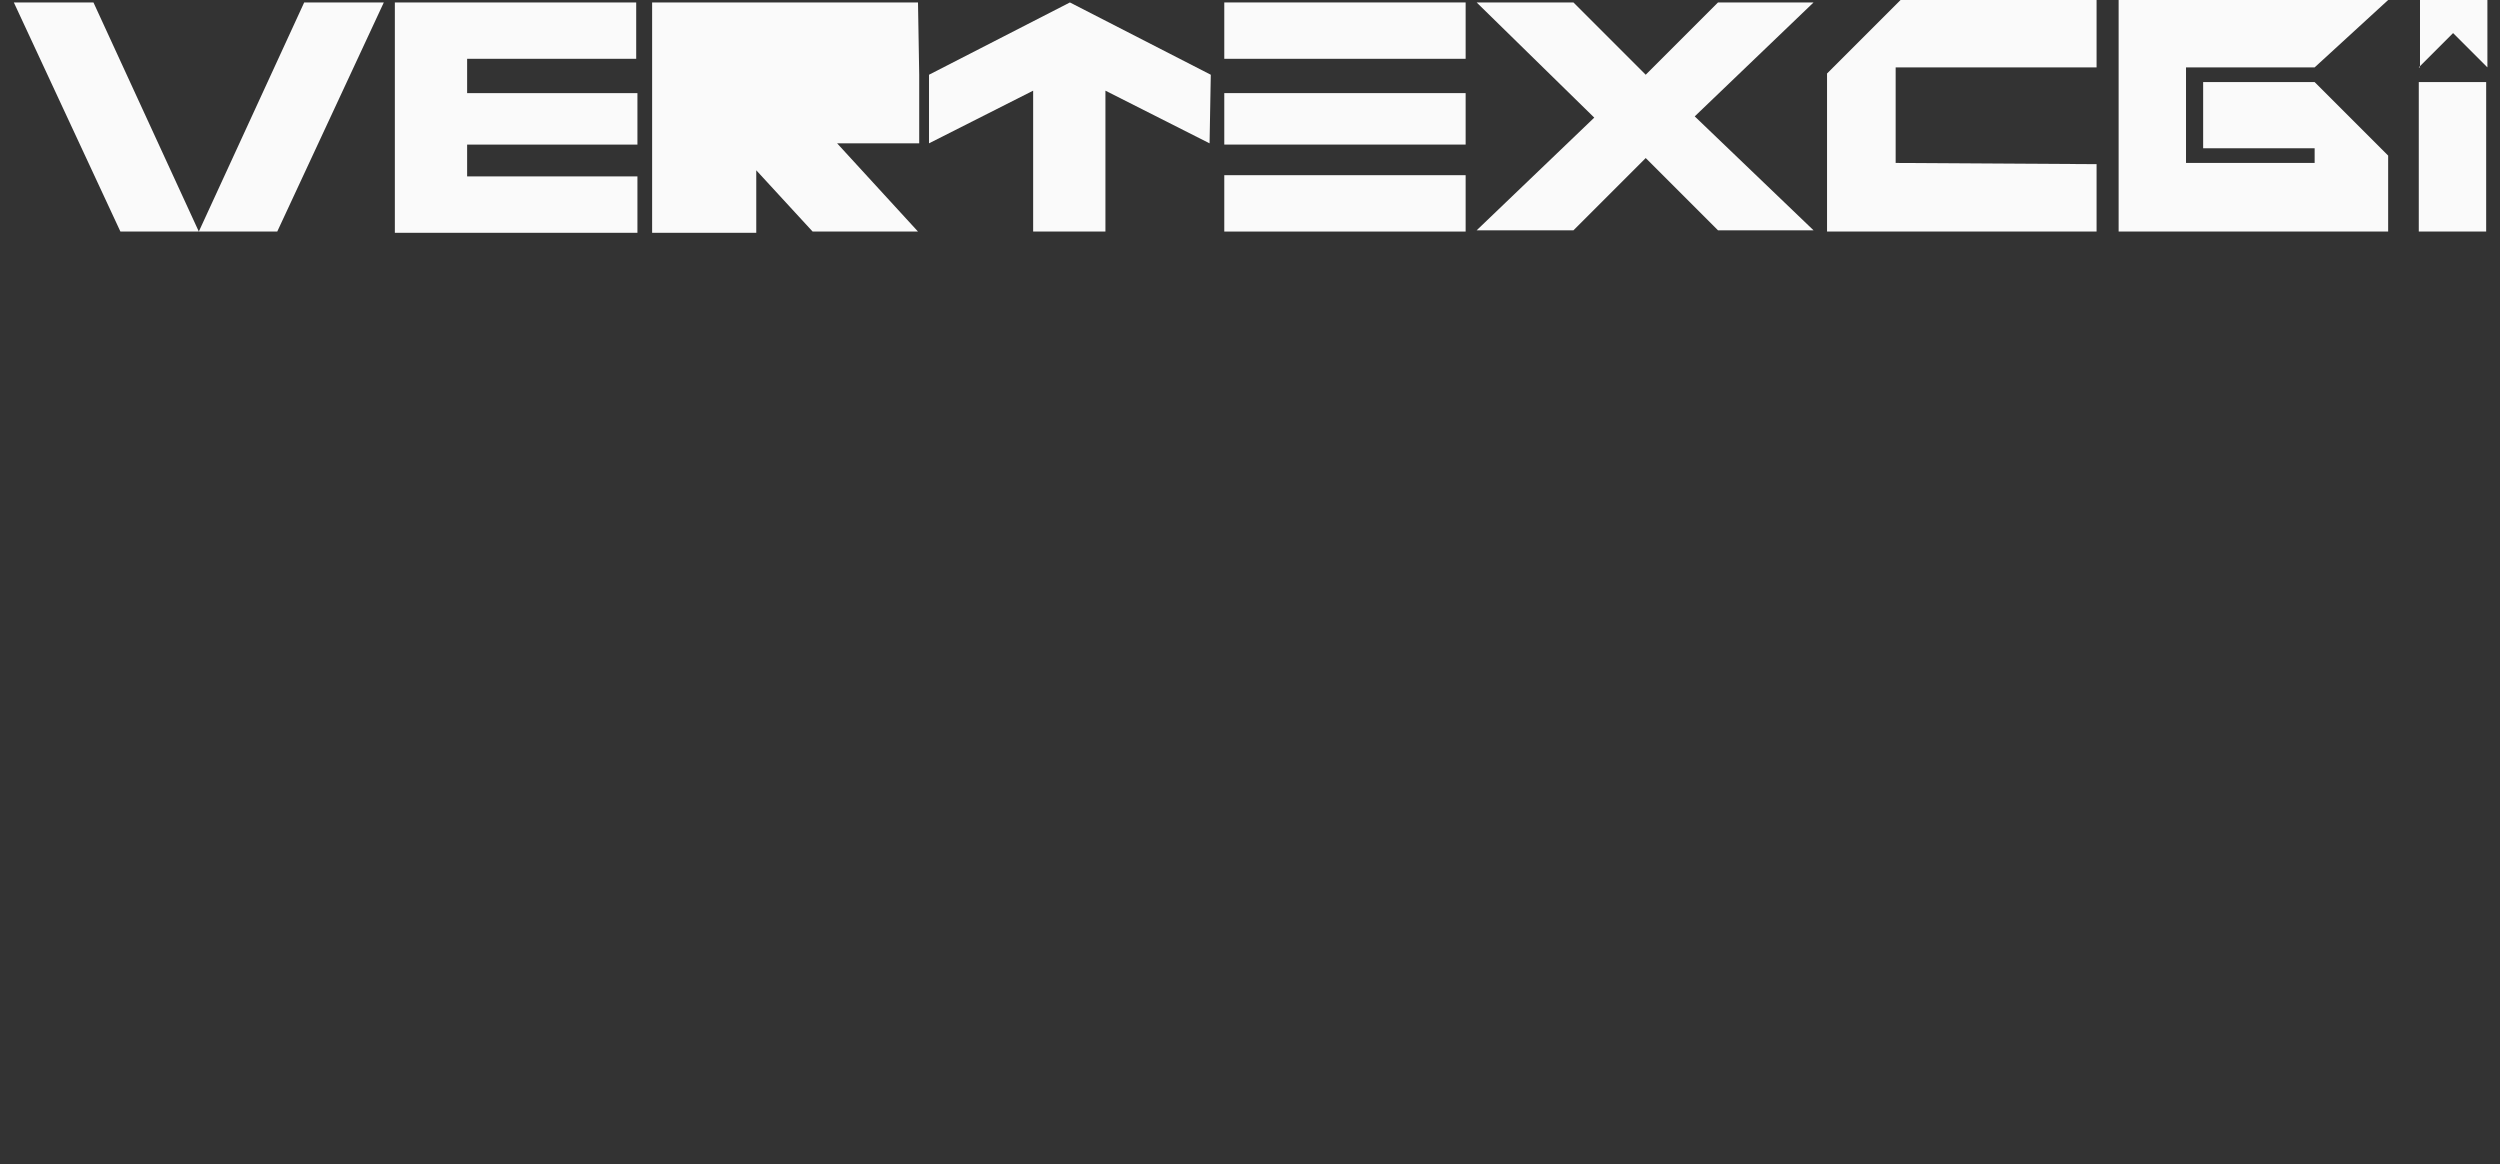 <?xml version="1.0" encoding="UTF-8"?> <svg xmlns="http://www.w3.org/2000/svg" width="146" height="68" viewBox="0 0 146 68" fill="none"><rect x="0" y="0" width="146" height="68" fill="#333333" stroke="none"/> <g clip-path="url(#clip0_298_16)"> <path d="M22.415 0.143L16.191 13.523H7.032L0.808 0.143H5.458L11.611 13.523L17.765 0.143H22.415Z" fill="#FAFAFA"></path> <path d="M27.28 3.434V5.438H37.226V8.443H27.28V10.303H37.226V13.594H23.059V0.143H37.154V3.434H27.28Z" fill="#FAFAFA"></path> <path d="M70.639 8.371L64.557 5.295V13.523H60.336V5.295L54.254 8.371V4.365L62.483 0.143L70.71 4.365L70.639 8.371Z" fill="#FAFAFA"></path> <path d="M93.105 6.869L86.236 0.143H91.889L96.11 4.365L100.331 0.143H105.912L98.972 6.797L105.912 13.451H100.331L96.11 9.23L91.889 13.451H86.236L93.105 6.869Z" fill="#FAFAFA"></path> <path d="M122.44 9.587V13.523H106.699V4.293L110.992 0H122.44V3.935H110.706V9.516L122.44 9.587Z" fill="#FAFAFA"></path> <path d="M139.468 9.087V13.523H136.32H123.728V0H139.468L135.175 3.935H127.663V9.516H135.175V8.657H128.664V4.794H135.175L139.468 9.087Z" fill="#FAFAFA"></path> <path fill-rule="evenodd" clip-rule="evenodd" d="M141.257 4.794V13.523H145.192V4.794H141.257ZM141.257 3.935L143.26 1.932L145.264 3.935V0H141.328V3.935H141.257Z" fill="#FAFAFA"></path> <path d="M85.593 0.143H71.498V3.434H85.593V0.143Z" fill="#FAFAFA"></path> <path d="M85.593 5.438H71.498V8.443H85.593V5.438Z" fill="#FAFAFA"></path> <path d="M85.593 10.231H71.498V13.523H85.593V10.231Z" fill="#FAFAFA"></path> <path d="M48.888 8.371H53.682V4.365L53.611 0.143H44.166H38.084V13.594H44.166V9.945L47.457 13.523H53.611L48.888 8.371Z" fill="#FAFAFA"></path> </g> <defs> <clipPath id="clip0_298_16"> <rect width="145.243" height="13.594" fill="white" transform="translate(0.378)"></rect> </clipPath> </defs> </svg> 